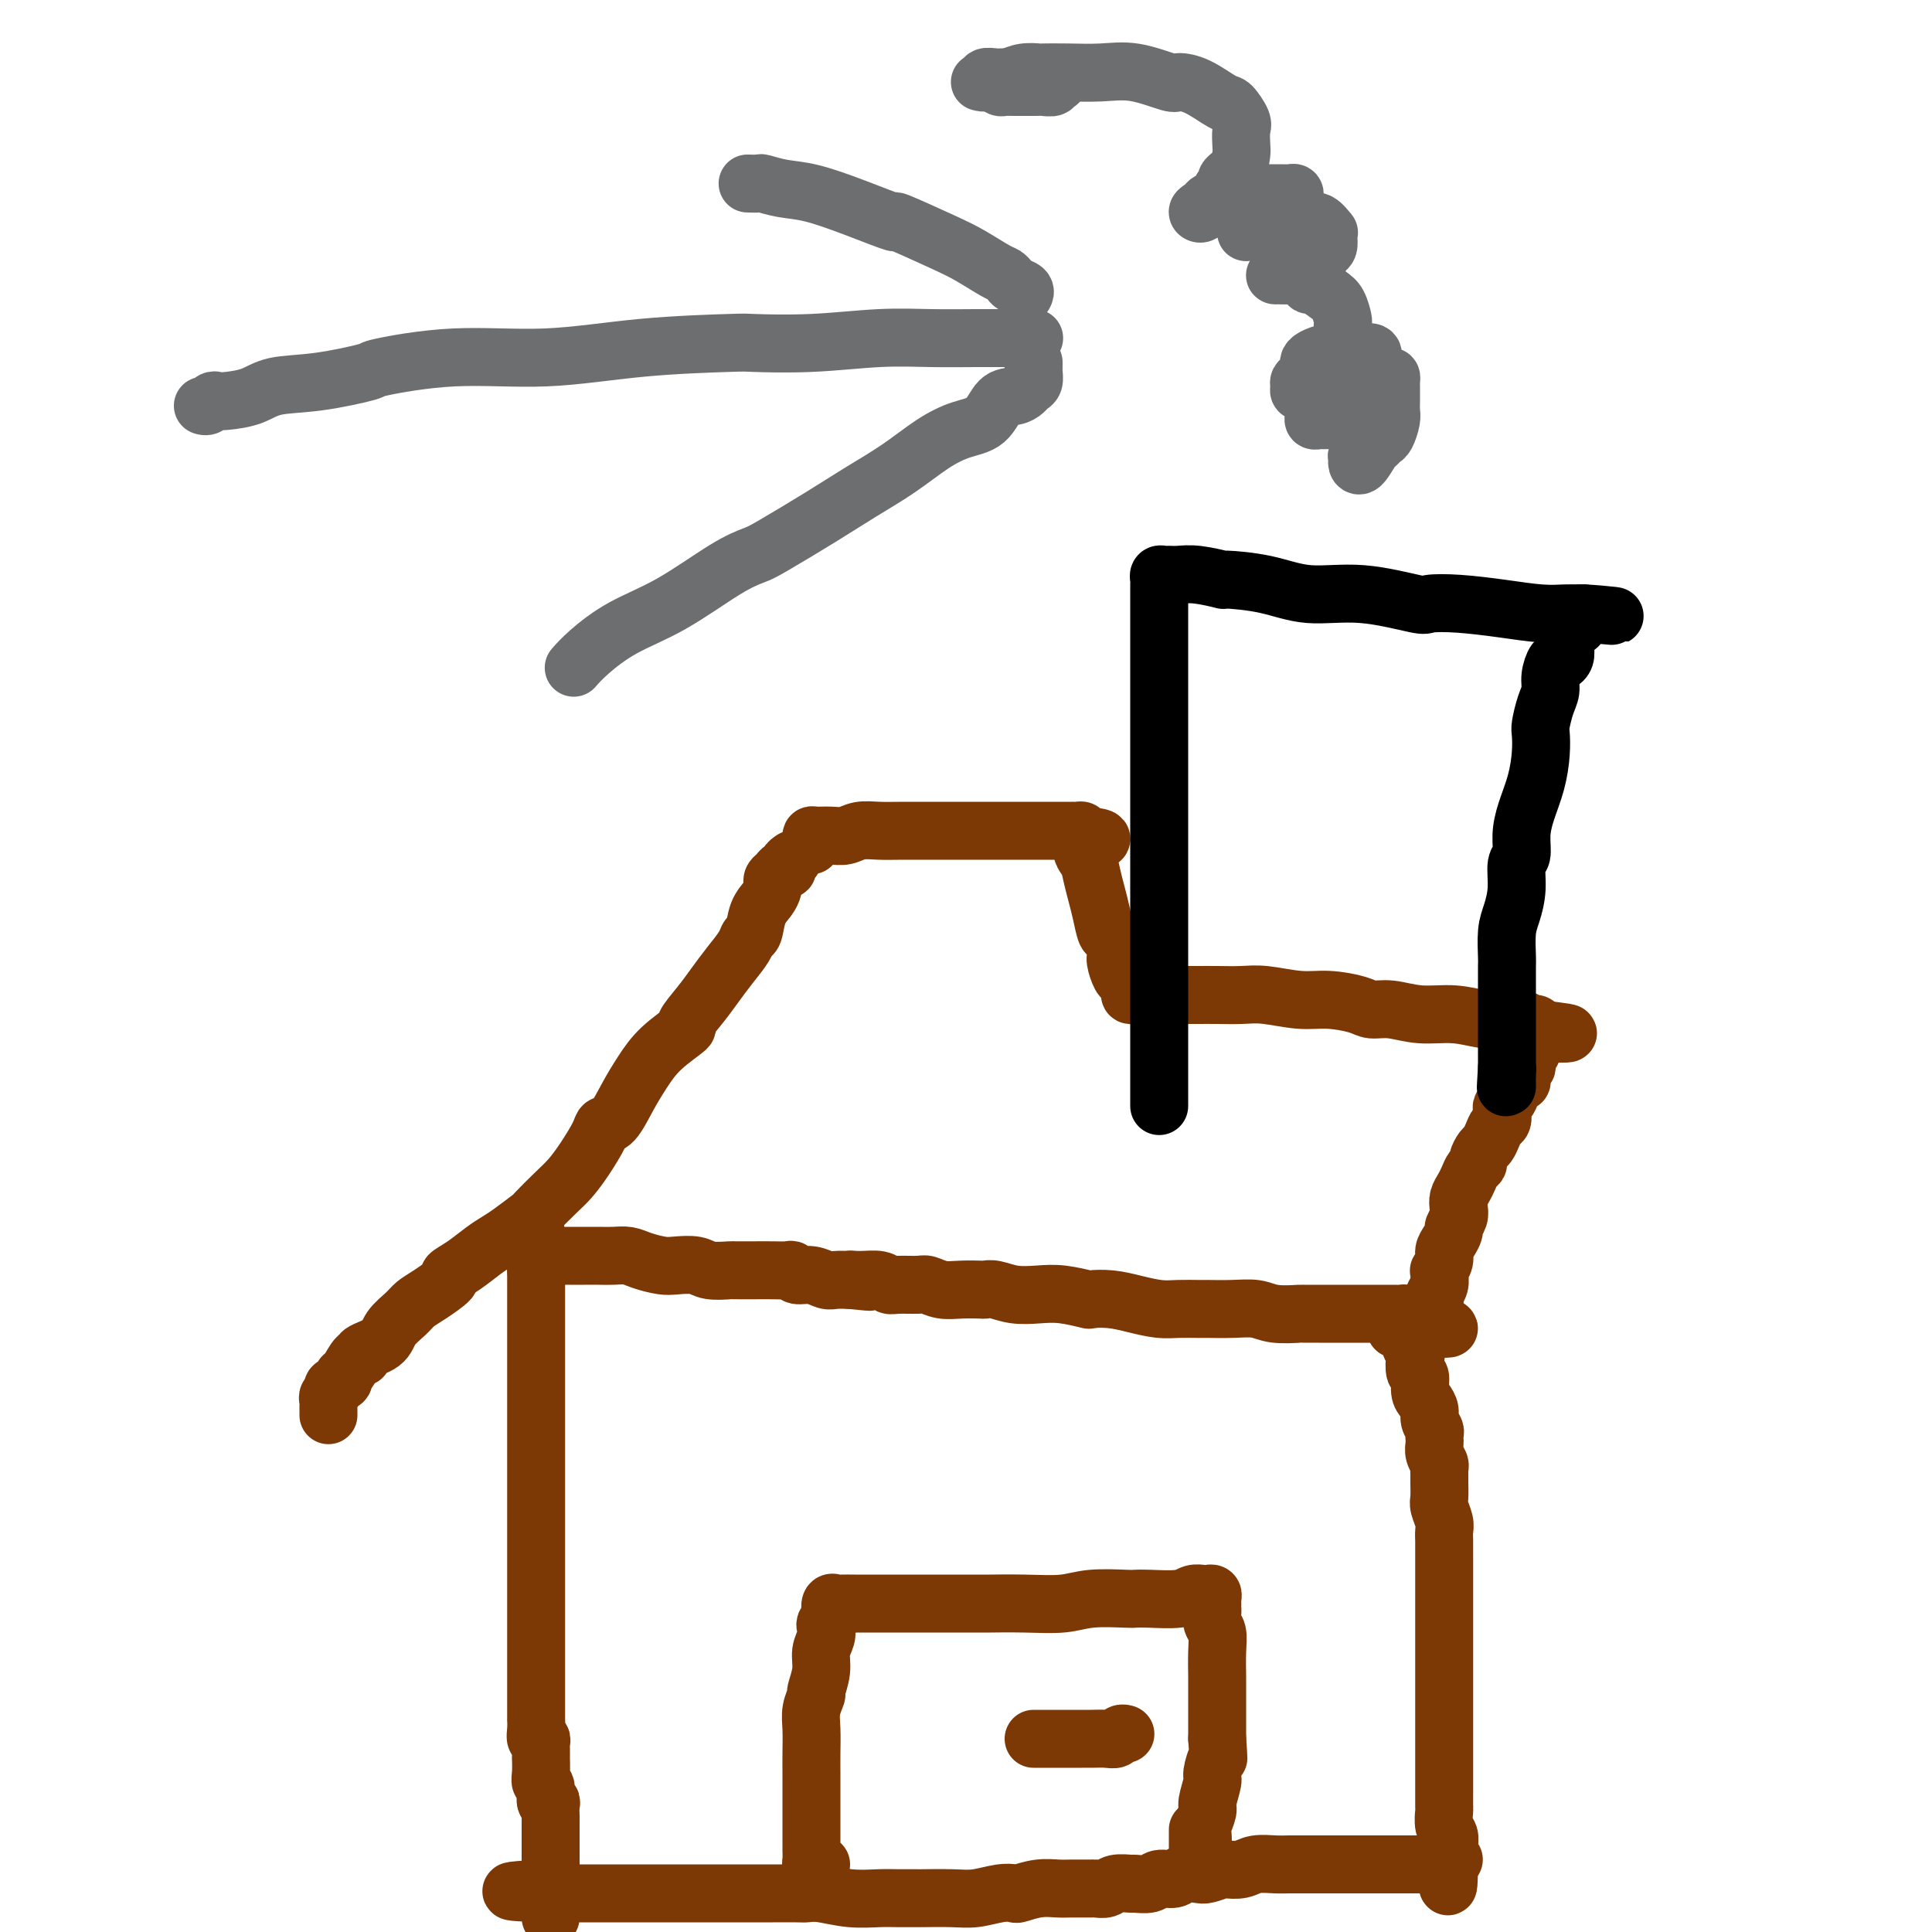 <svg viewBox='0 0 400 400' version='1.1' xmlns='http://www.w3.org/2000/svg' xmlns:xlink='http://www.w3.org/1999/xlink'><g fill='none' stroke='#7C3805' stroke-width='12' stroke-linecap='round' stroke-linejoin='round'><path d='M114,397c-0.000,-0.298 -0.000,-0.596 0,-1c0.000,-0.404 0.000,-0.915 0,-1c-0.000,-0.085 -0.000,0.255 0,0c0.000,-0.255 0.000,-1.104 0,-2c-0.000,-0.896 -0.000,-1.841 0,-2c0.000,-0.159 0.000,0.466 0,0c-0.000,-0.466 -0.000,-2.022 0,-3c0.000,-0.978 0.000,-1.378 0,-2c-0.000,-0.622 -0.000,-1.465 0,-2c0.000,-0.535 0.000,-0.762 0,-1c-0.000,-0.238 -0.000,-0.487 0,-1c0.000,-0.513 0.001,-1.291 0,-2c-0.001,-0.709 -0.004,-1.350 0,-2c0.004,-0.650 0.016,-1.309 0,-2c-0.016,-0.691 -0.061,-1.413 0,-2c0.061,-0.587 0.226,-1.037 0,-1c-0.226,0.037 -0.845,0.562 -1,0c-0.155,-0.562 0.155,-2.212 0,-3c-0.155,-0.788 -0.773,-0.715 -1,-1c-0.227,-0.285 -0.061,-0.926 0,-2c0.061,-1.074 0.017,-2.579 0,-3c-0.017,-0.421 -0.008,0.242 0,0c0.008,-0.242 0.016,-1.391 0,-2c-0.016,-0.609 -0.057,-0.679 0,-1c0.057,-0.321 0.211,-0.893 0,-1c-0.211,-0.107 -0.789,0.252 -1,0c-0.211,-0.252 -0.057,-1.114 0,-2c0.057,-0.886 0.015,-1.795 0,-2c-0.015,-0.205 -0.004,0.295 0,0c0.004,-0.295 0.001,-1.384 0,-2c-0.001,-0.616 -0.000,-0.759 0,-1c0.000,-0.241 0.000,-0.580 0,-1c-0.000,-0.420 -0.000,-0.921 0,-1c0.000,-0.079 0.000,0.265 0,0c-0.000,-0.265 -0.000,-1.139 0,-2c0.000,-0.861 0.000,-1.708 0,-2c-0.000,-0.292 -0.000,-0.029 0,0c0.000,0.029 0.000,-0.177 0,-1c-0.000,-0.823 -0.000,-2.262 0,-3c0.000,-0.738 0.000,-0.775 0,-1c-0.000,-0.225 -0.000,-0.637 0,-1c0.000,-0.363 0.000,-0.678 0,-1c-0.000,-0.322 -0.000,-0.650 0,-1c0.000,-0.350 0.000,-0.722 0,-1c-0.000,-0.278 -0.000,-0.464 0,-1c0.000,-0.536 0.000,-1.424 0,-2c-0.000,-0.576 -0.000,-0.840 0,-1c0.000,-0.160 0.000,-0.214 0,-1c-0.000,-0.786 0.000,-2.303 0,-3c0.000,-0.697 0.000,-0.575 0,-1c0.000,-0.425 0.000,-1.397 0,-2c0.000,-0.603 0.000,-0.837 0,-1c0.000,-0.163 0.000,-0.255 0,-1c0.000,-0.745 0.000,-2.141 0,-3c0.000,-0.859 0.000,-1.179 0,-2c0.000,-0.821 0.000,-2.144 0,-3c0.000,-0.856 0.000,-1.247 0,-2c0.000,-0.753 0.000,-1.868 0,-3c0.000,-1.132 0.000,-2.281 0,-3c0.000,-0.719 0.000,-1.008 0,-2c0.000,-0.992 0.000,-2.688 0,-4c0.000,-1.312 0.000,-2.240 0,-3c0.000,-0.760 0.000,-1.353 0,-2c0.000,-0.647 0.000,-1.350 0,-2c0.000,-0.650 0.000,-1.248 0,-2c0.000,-0.752 0.000,-1.659 0,-3c0.000,-1.341 0.000,-3.116 0,-4c0.000,-0.884 0.000,-0.878 0,-2c0.000,-1.122 0.000,-3.371 0,-4c0.000,-0.629 0.000,0.361 0,0c0.000,-0.361 0.000,-2.072 0,-3c0.000,-0.928 0.000,-1.073 0,-2c0.000,-0.927 0.000,-2.637 0,-4c0.000,-1.363 0.000,-2.379 0,-3c0.000,-0.621 0.000,-0.847 0,-1c0.000,-0.153 0.000,-0.234 0,-1c0.000,-0.766 0.000,-2.219 0,-3c0.000,-0.781 0.000,-0.891 0,-1'/><path d='M111,263c-0.471,-21.122 -0.149,-6.928 0,-2c0.149,4.928 0.123,0.588 0,-1c-0.123,-1.588 -0.345,-0.426 0,0c0.345,0.426 1.258,0.114 2,0c0.742,-0.114 1.314,-0.031 2,0c0.686,0.031 1.485,0.008 2,0c0.515,-0.008 0.746,-0.002 1,0c0.254,0.002 0.533,-0.000 1,0c0.467,0.000 1.124,0.003 2,0c0.876,-0.003 1.971,-0.011 3,0c1.029,0.011 1.993,0.042 3,0c1.007,-0.042 2.059,-0.156 3,0c0.941,0.156 1.773,0.581 3,1c1.227,0.419 2.851,0.830 4,1c1.149,0.170 1.823,0.098 3,0c1.177,-0.098 2.858,-0.222 4,0c1.142,0.222 1.746,0.792 3,1c1.254,0.208 3.157,0.056 4,0c0.843,-0.056 0.625,-0.015 1,0c0.375,0.015 1.344,0.003 2,0c0.656,-0.003 1.000,0.003 2,0c1.000,-0.003 2.655,-0.016 4,0c1.345,0.016 2.381,0.061 3,0c0.619,-0.061 0.822,-0.226 1,0c0.178,0.226 0.329,0.845 1,1c0.671,0.155 1.860,-0.154 3,0c1.140,0.154 2.230,0.772 3,1c0.770,0.228 1.220,0.065 2,0c0.780,-0.065 1.890,-0.033 3,0'/><path d='M176,265c7.340,0.769 2.688,0.192 1,0c-1.688,-0.192 -0.414,0.001 1,0c1.414,-0.001 2.969,-0.198 4,0c1.031,0.198 1.538,0.789 2,1c0.462,0.211 0.877,0.043 2,0c1.123,-0.043 2.952,0.041 4,0c1.048,-0.041 1.313,-0.207 2,0c0.687,0.207 1.796,0.786 3,1c1.204,0.214 2.502,0.061 4,0c1.498,-0.061 3.198,-0.030 4,0c0.802,0.030 0.708,0.060 1,0c0.292,-0.060 0.969,-0.208 2,0c1.031,0.208 2.417,0.774 4,1c1.583,0.226 3.364,0.112 5,0c1.636,-0.112 3.129,-0.224 5,0c1.871,0.224 4.121,0.782 5,1c0.879,0.218 0.387,0.097 1,0c0.613,-0.097 2.332,-0.170 4,0c1.668,0.170 3.284,0.581 5,1c1.716,0.419 3.532,0.845 5,1c1.468,0.155 2.588,0.041 4,0c1.412,-0.041 3.117,-0.007 4,0c0.883,0.007 0.945,-0.012 2,0c1.055,0.012 3.103,0.056 5,0c1.897,-0.056 3.642,-0.211 5,0c1.358,0.211 2.329,0.789 4,1c1.671,0.211 4.041,0.057 5,0c0.959,-0.057 0.508,-0.015 1,0c0.492,0.015 1.927,0.004 3,0c1.073,-0.004 1.783,-0.001 3,0c1.217,0.001 2.942,0.000 4,0c1.058,-0.000 1.450,-0.000 2,0c0.550,0.000 1.257,0.000 2,0c0.743,-0.000 1.523,-0.000 2,0c0.477,0.000 0.652,0.000 1,0c0.348,-0.000 0.867,-0.001 1,0c0.133,0.001 -0.122,0.003 0,0c0.122,-0.003 0.621,-0.012 1,0c0.379,0.012 0.638,0.044 1,0c0.362,-0.044 0.828,-0.166 1,0c0.172,0.166 0.049,0.619 0,1c-0.049,0.381 -0.025,0.691 0,1'/><path d='M291,274c17.726,1.582 4.540,1.038 0,1c-4.540,-0.038 -0.433,0.432 1,1c1.433,0.568 0.192,1.236 0,2c-0.192,0.764 0.666,1.626 1,2c0.334,0.374 0.145,0.260 0,1c-0.145,0.740 -0.245,2.334 0,3c0.245,0.666 0.835,0.405 1,1c0.165,0.595 -0.096,2.047 0,3c0.096,0.953 0.547,1.407 1,2c0.453,0.593 0.906,1.325 1,2c0.094,0.675 -0.171,1.293 0,2c0.171,0.707 0.777,1.502 1,2c0.223,0.498 0.064,0.701 0,1c-0.064,0.299 -0.031,0.696 0,1c0.031,0.304 0.061,0.515 0,1c-0.061,0.485 -0.213,1.245 0,2c0.213,0.755 0.789,1.505 1,2c0.211,0.495 0.055,0.736 0,1c-0.055,0.264 -0.011,0.550 0,1c0.011,0.450 -0.011,1.065 0,2c0.011,0.935 0.056,2.189 0,3c-0.056,0.811 -0.211,1.178 0,2c0.211,0.822 0.789,2.100 1,3c0.211,0.900 0.057,1.421 0,2c-0.057,0.579 -0.015,1.215 0,2c0.015,0.785 0.004,1.720 0,3c-0.004,1.280 -0.001,2.905 0,4c0.001,1.095 0.000,1.658 0,3c-0.000,1.342 -0.000,3.462 0,5c0.000,1.538 0.000,2.494 0,4c-0.000,1.506 -0.000,3.564 0,4c0.000,0.436 0.000,-0.748 0,0c-0.000,0.748 -0.000,3.430 0,5c0.000,1.570 -0.000,2.029 0,3c0.000,0.971 0.000,2.454 0,4c-0.000,1.546 -0.000,3.155 0,4c0.000,0.845 0.000,0.924 0,1c-0.000,0.076 -0.000,0.147 0,1c0.000,0.853 0.000,2.489 0,4c-0.000,1.511 -0.001,2.898 0,4c0.001,1.102 0.004,1.919 0,3c-0.004,1.081 -0.015,2.426 0,3c0.015,0.574 0.057,0.377 0,1c-0.057,0.623 -0.211,2.064 0,3c0.211,0.936 0.787,1.365 1,2c0.213,0.635 0.061,1.477 0,2c-0.061,0.523 -0.033,0.729 0,1c0.033,0.271 0.071,0.609 0,1c-0.071,0.391 -0.250,0.836 0,1c0.250,0.164 0.929,0.047 1,0c0.071,-0.047 -0.464,-0.023 -1,0'/><path d='M300,385c-0.020,10.845 -0.571,2.959 -1,0c-0.429,-2.959 -0.738,-0.989 -1,0c-0.262,0.989 -0.478,0.997 -1,1c-0.522,0.003 -1.352,0.001 -2,0c-0.648,-0.001 -1.116,-0.000 -2,0c-0.884,0.000 -2.186,0.000 -3,0c-0.814,-0.000 -1.142,-0.000 -2,0c-0.858,0.000 -2.245,0.000 -3,0c-0.755,-0.000 -0.876,-0.000 -1,0c-0.124,0.000 -0.251,0.000 -1,0c-0.749,-0.000 -2.119,-0.000 -3,0c-0.881,0.000 -1.274,0.000 -2,0c-0.726,-0.000 -1.787,-0.001 -3,0c-1.213,0.001 -2.578,0.004 -4,0c-1.422,-0.004 -2.900,-0.015 -4,0c-1.100,0.015 -1.823,0.056 -3,0c-1.177,-0.056 -2.809,-0.207 -4,0c-1.191,0.207 -1.942,0.774 -3,1c-1.058,0.226 -2.423,0.112 -3,0c-0.577,-0.112 -0.366,-0.222 -1,0c-0.634,0.222 -2.113,0.776 -3,1c-0.887,0.224 -1.181,0.116 -2,0c-0.819,-0.116 -2.164,-0.241 -3,0c-0.836,0.241 -1.164,0.850 -2,1c-0.836,0.150 -2.181,-0.157 -3,0c-0.819,0.157 -1.111,0.778 -2,1c-0.889,0.222 -2.375,0.045 -3,0c-0.625,-0.045 -0.388,0.040 -1,0c-0.612,-0.040 -2.072,-0.207 -3,0c-0.928,0.207 -1.325,0.788 -2,1c-0.675,0.212 -1.628,0.056 -2,0c-0.372,-0.056 -0.163,-0.011 -1,0c-0.837,0.011 -2.720,-0.011 -4,0c-1.280,0.011 -1.958,0.054 -3,0c-1.042,-0.054 -2.449,-0.207 -4,0c-1.551,0.207 -3.248,0.773 -4,1c-0.752,0.227 -0.560,0.113 -1,0c-0.440,-0.113 -1.512,-0.227 -3,0c-1.488,0.227 -3.392,0.793 -5,1c-1.608,0.207 -2.921,0.055 -5,0c-2.079,-0.055 -4.924,-0.014 -6,0c-1.076,0.014 -0.381,-0.000 -1,0c-0.619,0.000 -2.551,0.014 -4,0c-1.449,-0.014 -2.416,-0.056 -4,0c-1.584,0.056 -3.784,0.211 -6,0c-2.216,-0.211 -4.448,-0.789 -6,-1c-1.552,-0.211 -2.422,-0.057 -3,0c-0.578,0.057 -0.862,0.015 -2,0c-1.138,-0.015 -3.131,-0.004 -5,0c-1.869,0.004 -3.616,0.001 -5,0c-1.384,-0.001 -2.406,-0.000 -4,0c-1.594,0.000 -3.760,0.000 -5,0c-1.240,-0.000 -1.553,-0.000 -2,0c-0.447,0.000 -1.029,0.000 -2,0c-0.971,-0.000 -2.331,-0.000 -4,0c-1.669,0.000 -3.648,0.000 -5,0c-1.352,-0.000 -2.076,-0.000 -3,0c-0.924,0.000 -2.049,0.000 -3,0c-0.951,-0.000 -1.728,-0.001 -3,0c-1.272,0.001 -3.037,0.004 -4,0c-0.963,-0.004 -1.123,-0.014 -2,0c-0.877,0.014 -2.470,0.054 -3,0c-0.530,-0.054 0.002,-0.200 0,0c-0.002,0.200 -0.539,0.746 -1,1c-0.461,0.254 -0.846,0.215 -1,0c-0.154,-0.215 -0.077,-0.608 0,-1'/><path d='M113,392c-13.844,-0.378 -3.956,-0.822 0,-1c3.956,-0.178 1.978,-0.089 0,0'/><path d='M68,293c0.002,-0.333 0.005,-0.667 0,-1c-0.005,-0.333 -0.017,-0.667 0,-1c0.017,-0.333 0.065,-0.666 0,-1c-0.065,-0.334 -0.242,-0.667 0,-1c0.242,-0.333 0.904,-0.664 1,-1c0.096,-0.336 -0.374,-0.676 0,-1c0.374,-0.324 1.594,-0.632 2,-1c0.406,-0.368 0.000,-0.794 0,-1c-0.000,-0.206 0.406,-0.190 1,-1c0.594,-0.810 1.376,-2.446 2,-3c0.624,-0.554 1.091,-0.025 1,0c-0.091,0.025 -0.741,-0.455 0,-1c0.741,-0.545 2.871,-1.156 4,-2c1.129,-0.844 1.257,-1.921 2,-3c0.743,-1.079 2.102,-2.158 3,-3c0.898,-0.842 1.334,-1.446 2,-2c0.666,-0.554 1.560,-1.058 3,-2c1.440,-0.942 3.425,-2.322 4,-3c0.575,-0.678 -0.259,-0.656 0,-1c0.259,-0.344 1.611,-1.056 3,-2c1.389,-0.944 2.814,-2.120 4,-3c1.186,-0.880 2.134,-1.464 3,-2c0.866,-0.536 1.649,-1.024 3,-2c1.351,-0.976 3.271,-2.440 4,-3c0.729,-0.560 0.269,-0.216 1,-1c0.731,-0.784 2.653,-2.697 4,-4c1.347,-1.303 2.117,-1.995 3,-3c0.883,-1.005 1.878,-2.323 3,-4c1.122,-1.677 2.372,-3.714 3,-5c0.628,-1.286 0.633,-1.820 1,-2c0.367,-0.180 1.095,-0.007 2,-1c0.905,-0.993 1.988,-3.153 3,-5c1.012,-1.847 1.954,-3.383 3,-5c1.046,-1.617 2.194,-3.317 4,-5c1.806,-1.683 4.268,-3.348 5,-4c0.732,-0.652 -0.266,-0.289 0,-1c0.266,-0.711 1.797,-2.495 3,-4c1.203,-1.505 2.077,-2.729 3,-4c0.923,-1.271 1.896,-2.588 3,-4c1.104,-1.412 2.341,-2.920 3,-4c0.659,-1.080 0.741,-1.732 1,-2c0.259,-0.268 0.697,-0.152 1,-1c0.303,-0.848 0.473,-2.661 1,-4c0.527,-1.339 1.412,-2.204 2,-3c0.588,-0.796 0.878,-1.524 1,-2c0.122,-0.476 0.075,-0.701 0,-1c-0.075,-0.299 -0.179,-0.671 0,-1c0.179,-0.329 0.640,-0.614 1,-1c0.360,-0.386 0.619,-0.874 1,-1c0.381,-0.126 0.886,0.111 1,0c0.114,-0.111 -0.162,-0.568 0,-1c0.162,-0.432 0.760,-0.838 1,-1c0.240,-0.162 0.120,-0.081 0,0'/><path d='M168,175c0.011,-0.309 0.022,-0.618 0,-1c-0.022,-0.382 -0.079,-0.838 0,-1c0.079,-0.162 0.292,-0.029 1,0c0.708,0.029 1.912,-0.045 3,0c1.088,0.045 2.060,0.208 3,0c0.940,-0.208 1.847,-0.788 3,-1c1.153,-0.212 2.551,-0.057 4,0c1.449,0.057 2.949,0.015 5,0c2.051,-0.015 4.652,-0.004 6,0c1.348,0.004 1.441,0.001 2,0c0.559,-0.001 1.582,-0.000 3,0c1.418,0.000 3.231,0.000 5,0c1.769,-0.000 3.494,-0.000 5,0c1.506,0.000 2.792,0.000 4,0c1.208,-0.000 2.337,-0.000 3,0c0.663,0.000 0.861,0.000 1,0c0.139,-0.000 0.219,-0.000 1,0c0.781,0.000 2.265,0.000 3,0c0.735,-0.000 0.723,-0.001 1,0c0.277,0.001 0.845,0.003 1,0c0.155,-0.003 -0.103,-0.011 0,0c0.103,0.011 0.566,0.041 1,0c0.434,-0.041 0.838,-0.155 1,0c0.162,0.155 0.081,0.577 0,1'/><path d='M224,173c7.356,0.460 2.744,1.111 1,2c-1.744,0.889 -0.622,2.014 0,3c0.622,0.986 0.744,1.831 1,3c0.256,1.169 0.647,2.663 1,4c0.353,1.337 0.668,2.517 1,4c0.332,1.483 0.680,3.270 1,4c0.320,0.730 0.610,0.404 1,1c0.390,0.596 0.879,2.114 1,3c0.121,0.886 -0.126,1.141 0,2c0.126,0.859 0.627,2.321 1,3c0.373,0.679 0.620,0.574 1,1c0.380,0.426 0.892,1.382 1,2c0.108,0.618 -0.189,0.898 0,1c0.189,0.102 0.863,0.027 1,0c0.137,-0.027 -0.263,-0.007 0,0c0.263,0.007 1.189,0.002 2,0c0.811,-0.002 1.508,-0.001 2,0c0.492,0.001 0.780,0.000 1,0c0.220,-0.000 0.372,0.000 1,0c0.628,-0.000 1.733,-0.001 3,0c1.267,0.001 2.697,0.004 4,0c1.303,-0.004 2.478,-0.016 4,0c1.522,0.016 3.391,0.060 5,0c1.609,-0.060 2.958,-0.222 5,0c2.042,0.222 4.778,0.829 7,1c2.222,0.171 3.929,-0.094 6,0c2.071,0.094 4.506,0.546 6,1c1.494,0.454 2.048,0.910 3,1c0.952,0.090 2.301,-0.186 4,0c1.699,0.186 3.747,0.833 6,1c2.253,0.167 4.712,-0.148 7,0c2.288,0.148 4.407,0.757 6,1c1.593,0.243 2.662,0.120 4,0c1.338,-0.120 2.946,-0.238 4,0c1.054,0.238 1.553,0.833 2,1c0.447,0.167 0.842,-0.095 1,0c0.158,0.095 0.079,0.548 0,1'/><path d='M318,213c12.999,1.406 3.497,0.919 0,1c-3.497,0.081 -0.989,0.728 0,1c0.989,0.272 0.457,0.167 0,0c-0.457,-0.167 -0.841,-0.396 -1,0c-0.159,0.396 -0.094,1.416 0,2c0.094,0.584 0.218,0.730 0,1c-0.218,0.270 -0.776,0.664 -1,1c-0.224,0.336 -0.113,0.615 0,1c0.113,0.385 0.227,0.878 0,1c-0.227,0.122 -0.796,-0.127 -1,0c-0.204,0.127 -0.044,0.628 0,1c0.044,0.372 -0.030,0.614 0,1c0.030,0.386 0.162,0.916 0,1c-0.162,0.084 -0.618,-0.277 -1,0c-0.382,0.277 -0.690,1.191 -1,2c-0.310,0.809 -0.622,1.511 -1,2c-0.378,0.489 -0.822,0.764 -1,1c-0.178,0.236 -0.089,0.435 0,1c0.089,0.565 0.179,1.498 0,2c-0.179,0.502 -0.626,0.572 -1,1c-0.374,0.428 -0.674,1.214 -1,2c-0.326,0.786 -0.679,1.572 -1,2c-0.321,0.428 -0.611,0.499 -1,1c-0.389,0.501 -0.878,1.433 -1,2c-0.122,0.567 0.121,0.771 0,1c-0.121,0.229 -0.607,0.484 -1,1c-0.393,0.516 -0.693,1.293 -1,2c-0.307,0.707 -0.622,1.345 -1,2c-0.378,0.655 -0.818,1.326 -1,2c-0.182,0.674 -0.104,1.349 0,2c0.104,0.651 0.234,1.277 0,2c-0.234,0.723 -0.832,1.544 -1,2c-0.168,0.456 0.095,0.547 0,1c-0.095,0.453 -0.547,1.270 -1,2c-0.453,0.730 -0.906,1.375 -1,2c-0.094,0.625 0.172,1.231 0,2c-0.172,0.769 -0.782,1.702 -1,2c-0.218,0.298 -0.044,-0.037 0,0c0.044,0.037 -0.041,0.447 0,1c0.041,0.553 0.207,1.248 0,2c-0.207,0.752 -0.788,1.560 -1,2c-0.212,0.440 -0.057,0.510 0,1c0.057,0.490 0.015,1.399 0,2c-0.015,0.601 -0.004,0.892 0,1c0.004,0.108 0.001,0.031 0,0c-0.001,-0.031 -0.001,-0.015 0,0'/><path d='M170,386c-0.309,-0.014 -0.619,-0.028 -1,0c-0.381,0.028 -0.834,0.100 -1,0c-0.166,-0.100 -0.044,-0.370 0,-1c0.044,-0.630 0.012,-1.618 0,-2c-0.012,-0.382 -0.003,-0.157 0,-1c0.003,-0.843 0.001,-2.752 0,-4c-0.001,-1.248 -0.000,-1.834 0,-3c0.000,-1.166 0.000,-2.913 0,-4c-0.000,-1.087 -0.001,-1.515 0,-2c0.001,-0.485 0.004,-1.027 0,-2c-0.004,-0.973 -0.016,-2.377 0,-4c0.016,-1.623 0.061,-3.466 0,-5c-0.061,-1.534 -0.228,-2.760 0,-4c0.228,-1.240 0.849,-2.496 1,-3c0.151,-0.504 -0.170,-0.257 0,-1c0.170,-0.743 0.829,-2.475 1,-4c0.171,-1.525 -0.147,-2.843 0,-4c0.147,-1.157 0.758,-2.154 1,-3c0.242,-0.846 0.117,-1.541 0,-2c-0.117,-0.459 -0.224,-0.683 0,-1c0.224,-0.317 0.779,-0.726 1,-1c0.221,-0.274 0.108,-0.413 0,-1c-0.108,-0.587 -0.209,-1.621 0,-2c0.209,-0.379 0.730,-0.101 1,0c0.270,0.101 0.290,0.027 1,0c0.710,-0.027 2.110,-0.007 3,0c0.890,0.007 1.269,0.002 2,0c0.731,-0.002 1.812,-0.001 3,0c1.188,0.001 2.481,0.000 4,0c1.519,-0.000 3.264,-0.000 5,0c1.736,0.000 3.464,0.001 6,0c2.536,-0.001 5.879,-0.004 7,0c1.121,0.004 0.020,0.015 1,0c0.980,-0.015 4.040,-0.057 7,0c2.960,0.057 5.818,0.211 8,0c2.182,-0.211 3.687,-0.788 6,-1c2.313,-0.212 5.435,-0.061 7,0c1.565,0.061 1.575,0.030 2,0c0.425,-0.030 1.265,-0.060 3,0c1.735,0.060 4.363,0.212 6,0c1.637,-0.212 2.281,-0.786 3,-1c0.719,-0.214 1.513,-0.069 2,0c0.487,0.069 0.666,0.060 1,0c0.334,-0.060 0.822,-0.172 1,0c0.178,0.172 0.047,0.627 0,1c-0.047,0.373 -0.009,0.665 0,1c0.009,0.335 -0.012,0.713 0,1c0.012,0.287 0.056,0.484 0,1c-0.056,0.516 -0.211,1.352 0,2c0.211,0.648 0.789,1.109 1,2c0.211,0.891 0.057,2.212 0,4c-0.057,1.788 -0.015,4.043 0,5c0.015,0.957 0.004,0.617 0,1c-0.004,0.383 -0.001,1.488 0,3c0.001,1.512 0.000,3.432 0,5c-0.000,1.568 -0.000,2.784 0,4'/><path d='M252,360c0.375,5.382 0.312,3.835 0,4c-0.312,0.165 -0.872,2.040 -1,3c-0.128,0.960 0.176,1.005 0,2c-0.176,0.995 -0.832,2.940 -1,4c-0.168,1.060 0.151,1.236 0,2c-0.151,0.764 -0.772,2.116 -1,3c-0.228,0.884 -0.061,1.301 0,2c0.061,0.699 0.017,1.679 0,2c-0.017,0.321 -0.008,-0.019 0,0c0.008,0.019 0.016,0.395 0,1c-0.016,0.605 -0.057,1.437 0,2c0.057,0.563 0.211,0.855 0,1c-0.211,0.145 -0.789,0.142 -1,0c-0.211,-0.142 -0.057,-0.424 0,-1c0.057,-0.576 0.015,-1.447 0,-2c-0.015,-0.553 -0.004,-0.787 0,-1c0.004,-0.213 0.001,-0.403 0,-1c-0.001,-0.597 -0.000,-1.599 0,-2c0.000,-0.401 0.000,-0.200 0,0'/><path d='M214,360c0.329,0.000 0.658,0.000 1,0c0.342,-0.000 0.697,-0.000 1,0c0.303,0.000 0.556,0.000 1,0c0.444,-0.000 1.081,-0.000 2,0c0.919,0.000 2.120,0.001 3,0c0.880,-0.001 1.440,-0.004 2,0c0.560,0.004 1.120,0.015 2,0c0.880,-0.015 2.078,-0.057 3,0c0.922,0.057 1.567,0.211 2,0c0.433,-0.211 0.655,-0.788 1,-1c0.345,-0.212 0.813,-0.061 1,0c0.187,0.061 0.094,0.030 0,0'/></g>
<g fill='none' stroke='#000000' stroke-width='12' stroke-linecap='round' stroke-linejoin='round'><path d='M240,229c0.000,-0.360 0.000,-0.720 0,-1c0.000,-0.280 -0.000,-0.481 0,-1c0.000,-0.519 0.000,-1.355 0,-2c-0.000,-0.645 -0.000,-1.098 0,-1c0.000,0.098 0.000,0.746 0,0c0.000,-0.746 -0.000,-2.888 0,-4c0.000,-1.112 0.000,-1.195 0,-2c0.000,-0.805 -0.000,-2.332 0,-3c0.000,-0.668 0.000,-0.478 0,-1c-0.000,-0.522 0.000,-1.756 0,-3c0.000,-1.244 0.000,-2.498 0,-4c-0.000,-1.502 -0.000,-3.252 0,-5c0.000,-1.748 0.000,-3.495 0,-5c0.000,-1.505 -0.000,-2.770 0,-4c0.000,-1.230 0.000,-2.425 0,-4c0.000,-1.575 0.000,-3.529 0,-5c0.000,-1.471 0.000,-2.457 0,-4c0.000,-1.543 -0.000,-3.641 0,-5c0.000,-1.359 0.000,-1.979 0,-3c-0.000,-1.021 -0.000,-2.443 0,-4c0.000,-1.557 0.000,-3.248 0,-4c-0.000,-0.752 -0.000,-0.565 0,-1c0.000,-0.435 0.000,-1.492 0,-3c-0.000,-1.508 -0.000,-3.467 0,-5c0.000,-1.533 0.000,-2.639 0,-4c-0.000,-1.361 -0.000,-2.977 0,-4c0.000,-1.023 0.000,-1.451 0,-2c-0.000,-0.549 -0.000,-1.217 0,-2c0.000,-0.783 0.000,-1.682 0,-3c-0.000,-1.318 -0.000,-3.057 0,-4c0.000,-0.943 0.000,-1.092 0,-2c-0.000,-0.908 -0.000,-2.576 0,-3c0.000,-0.424 0.000,0.396 0,0c-0.000,-0.396 -0.000,-2.008 0,-3c0.000,-0.992 0.000,-1.365 0,-2c-0.000,-0.635 -0.001,-1.533 0,-2c0.001,-0.467 0.003,-0.503 0,-1c-0.003,-0.497 -0.013,-1.454 0,-2c0.013,-0.546 0.047,-0.682 0,-1c-0.047,-0.318 -0.174,-0.818 0,-1c0.174,-0.182 0.651,-0.045 1,0c0.349,0.045 0.571,-0.003 1,0c0.429,0.003 1.067,0.055 2,0c0.933,-0.055 2.163,-0.217 4,0c1.837,0.217 4.281,0.813 5,1c0.719,0.187 -0.287,-0.033 1,0c1.287,0.033 4.866,0.321 8,1c3.134,0.679 5.822,1.750 9,2c3.178,0.250 6.847,-0.323 11,0c4.153,0.323 8.791,1.540 11,2c2.209,0.460 1.988,0.162 3,0c1.012,-0.162 3.255,-0.187 6,0c2.745,0.187 5.992,0.586 9,1c3.008,0.414 5.776,0.843 8,1c2.224,0.157 3.902,0.042 5,0c1.098,-0.042 1.614,-0.011 2,0c0.386,0.011 0.642,0.003 1,0c0.358,-0.003 0.816,-0.001 1,0c0.184,0.001 0.092,0.000 0,0'/><path d='M328,127c12.359,1.174 3.256,0.108 0,0c-3.256,-0.108 -0.666,0.741 0,1c0.666,0.259 -0.591,-0.071 -1,0c-0.409,0.071 0.030,0.543 0,1c-0.030,0.457 -0.530,0.899 -1,1c-0.470,0.101 -0.910,-0.138 -1,0c-0.090,0.138 0.169,0.654 0,1c-0.169,0.346 -0.766,0.521 -1,1c-0.234,0.479 -0.105,1.262 0,2c0.105,0.738 0.187,1.433 0,2c-0.187,0.567 -0.641,1.007 -1,1c-0.359,-0.007 -0.622,-0.461 -1,0c-0.378,0.461 -0.872,1.837 -1,3c-0.128,1.163 0.110,2.112 0,3c-0.110,0.888 -0.567,1.716 -1,3c-0.433,1.284 -0.840,3.024 -1,4c-0.160,0.976 -0.071,1.187 0,2c0.071,0.813 0.125,2.228 0,4c-0.125,1.772 -0.430,3.900 -1,6c-0.570,2.100 -1.406,4.171 -2,6c-0.594,1.829 -0.947,3.417 -1,5c-0.053,1.583 0.192,3.163 0,4c-0.192,0.837 -0.822,0.932 -1,2c-0.178,1.068 0.096,3.111 0,5c-0.096,1.889 -0.562,3.625 -1,5c-0.438,1.375 -0.850,2.391 -1,4c-0.150,1.609 -0.040,3.813 0,5c0.040,1.187 0.011,1.358 0,2c-0.011,0.642 -0.003,1.755 0,3c0.003,1.245 0.001,2.621 0,4c-0.001,1.379 -0.000,2.759 0,4c0.000,1.241 0.000,2.342 0,3c-0.000,0.658 -0.000,0.873 0,1c0.000,0.127 0.000,0.167 0,1c-0.000,0.833 -0.000,2.460 0,3c0.000,0.540 0.000,-0.009 0,0c-0.000,0.009 -0.000,0.574 0,1c0.000,0.426 0.000,0.713 0,1'/><path d='M312,221c-0.464,7.609 -0.124,2.631 0,1c0.124,-1.631 0.033,0.085 0,1c-0.033,0.915 -0.009,1.029 0,1c0.009,-0.029 0.002,-0.200 0,0c-0.002,0.200 -0.001,0.771 0,1c0.001,0.229 0.000,0.114 0,0'/></g>
<g fill='none' stroke='#6D6E70' stroke-width='12' stroke-linecap='round' stroke-linejoin='round'><path d='M287,87c-0.795,0.404 -1.590,0.809 -2,1c-0.410,0.191 -0.435,0.170 -1,1c-0.565,0.830 -1.668,2.513 -2,3c-0.332,0.487 0.109,-0.220 0,0c-0.109,0.220 -0.769,1.369 -1,2c-0.231,0.631 -0.035,0.744 0,1c0.035,0.256 -0.093,0.653 0,1c0.093,0.347 0.406,0.642 1,0c0.594,-0.642 1.469,-2.220 2,-3c0.531,-0.780 0.717,-0.761 1,-1c0.283,-0.239 0.664,-0.735 1,-1c0.336,-0.265 0.626,-0.298 1,-1c0.374,-0.702 0.832,-2.072 1,-3c0.168,-0.928 0.045,-1.414 0,-2c-0.045,-0.586 -0.011,-1.271 0,-2c0.011,-0.729 0.001,-1.501 0,-2c-0.001,-0.499 0.007,-0.726 0,-1c-0.007,-0.274 -0.030,-0.595 0,-1c0.030,-0.405 0.112,-0.893 0,-1c-0.112,-0.107 -0.418,0.165 -1,0c-0.582,-0.165 -1.439,-0.769 -2,-1c-0.561,-0.231 -0.825,-0.088 -1,0c-0.175,0.088 -0.261,0.122 -1,0c-0.739,-0.122 -2.130,-0.399 -3,0c-0.870,0.399 -1.218,1.473 -2,2c-0.782,0.527 -1.999,0.508 -3,1c-1.001,0.492 -1.786,1.495 -2,2c-0.214,0.505 0.142,0.514 0,1c-0.142,0.486 -0.782,1.451 -1,2c-0.218,0.549 -0.014,0.683 0,1c0.014,0.317 -0.162,0.818 0,1c0.162,0.182 0.663,0.046 1,0c0.337,-0.046 0.510,-0.000 1,0c0.490,0.000 1.296,-0.044 2,0c0.704,0.044 1.307,0.177 2,0c0.693,-0.177 1.478,-0.665 2,-1c0.522,-0.335 0.781,-0.516 1,-1c0.219,-0.484 0.399,-1.272 1,-2c0.601,-0.728 1.625,-1.395 2,-2c0.375,-0.605 0.103,-1.147 0,-2c-0.103,-0.853 -0.036,-2.019 0,-3c0.036,-0.981 0.043,-1.779 0,-2c-0.043,-0.221 -0.136,0.136 0,0c0.136,-0.136 0.499,-0.766 0,-1c-0.499,-0.234 -1.861,-0.074 -3,0c-1.139,0.074 -2.056,0.060 -3,0c-0.944,-0.060 -1.916,-0.167 -3,0c-1.084,0.167 -2.280,0.608 -3,1c-0.720,0.392 -0.963,0.735 -1,1c-0.037,0.265 0.133,0.453 0,1c-0.133,0.547 -0.569,1.453 -1,2c-0.431,0.547 -0.857,0.735 -1,1c-0.143,0.265 -0.002,0.607 0,1c0.002,0.393 -0.136,0.838 0,1c0.136,0.162 0.547,0.040 1,0c0.453,-0.040 0.947,0.002 1,0c0.053,-0.002 -0.337,-0.049 0,0c0.337,0.049 1.399,0.194 2,0c0.601,-0.194 0.739,-0.727 1,-1c0.261,-0.273 0.644,-0.285 1,-1c0.356,-0.715 0.684,-2.132 1,-3c0.316,-0.868 0.621,-1.186 1,-2c0.379,-0.814 0.831,-2.123 1,-3c0.169,-0.877 0.055,-1.323 0,-2c-0.055,-0.677 -0.049,-1.587 0,-2c0.049,-0.413 0.143,-0.331 0,-1c-0.143,-0.669 -0.523,-2.091 -1,-3c-0.477,-0.909 -1.052,-1.305 -2,-2c-0.948,-0.695 -2.271,-1.689 -3,-2c-0.729,-0.311 -0.866,0.060 -1,0c-0.134,-0.060 -0.265,-0.552 -1,-1c-0.735,-0.448 -2.073,-0.852 -3,-1c-0.927,-0.148 -1.442,-0.040 -2,0c-0.558,0.040 -1.159,0.011 -1,0c0.159,-0.011 1.080,-0.006 2,0'/><path d='M266,57c-1.468,-0.555 -0.638,0.059 0,0c0.638,-0.059 1.084,-0.789 2,-1c0.916,-0.211 2.301,0.098 3,0c0.699,-0.098 0.713,-0.603 1,-1c0.287,-0.397 0.848,-0.687 1,-1c0.152,-0.313 -0.103,-0.648 0,-1c0.103,-0.352 0.565,-0.719 1,-1c0.435,-0.281 0.843,-0.475 1,-1c0.157,-0.525 0.063,-1.380 0,-2c-0.063,-0.620 -0.095,-1.003 0,-1c0.095,0.003 0.318,0.393 0,0c-0.318,-0.393 -1.177,-1.570 -2,-2c-0.823,-0.430 -1.610,-0.115 -2,0c-0.390,0.115 -0.383,0.030 -1,0c-0.617,-0.030 -1.858,-0.005 -3,0c-1.142,0.005 -2.187,-0.009 -3,0c-0.813,0.009 -1.395,0.041 -2,0c-0.605,-0.041 -1.232,-0.155 -2,0c-0.768,0.155 -1.678,0.577 -2,1c-0.322,0.423 -0.056,0.845 0,1c0.056,0.155 -0.097,0.043 0,0c0.097,-0.043 0.446,-0.018 1,0c0.554,0.018 1.314,0.030 2,0c0.686,-0.030 1.298,-0.103 2,0c0.702,0.103 1.495,0.382 2,0c0.505,-0.382 0.724,-1.426 1,-2c0.276,-0.574 0.610,-0.679 1,-1c0.390,-0.321 0.836,-0.859 1,-1c0.164,-0.141 0.044,0.116 0,0c-0.044,-0.116 -0.014,-0.606 0,-1c0.014,-0.394 0.012,-0.694 0,-1c-0.012,-0.306 -0.036,-0.618 0,-1c0.036,-0.382 0.130,-0.835 0,-1c-0.130,-0.165 -0.485,-0.044 -1,0c-0.515,0.044 -1.189,0.011 -2,0c-0.811,-0.011 -1.760,0.000 -3,0c-1.240,-0.000 -2.770,-0.012 -4,0c-1.230,0.012 -2.161,0.049 -3,0c-0.839,-0.049 -1.588,-0.184 -2,0c-0.412,0.184 -0.488,0.688 -1,1c-0.512,0.312 -1.461,0.432 -2,1c-0.539,0.568 -0.667,1.585 -1,2c-0.333,0.415 -0.870,0.227 -1,0c-0.130,-0.227 0.145,-0.494 1,-1c0.855,-0.506 2.288,-1.251 3,-2c0.712,-0.749 0.702,-1.503 1,-2c0.298,-0.497 0.903,-0.737 1,-1c0.097,-0.263 -0.314,-0.550 0,-1c0.314,-0.450 1.354,-1.064 2,-2c0.646,-0.936 0.899,-2.195 1,-3c0.101,-0.805 0.052,-1.155 0,-2c-0.052,-0.845 -0.106,-2.184 0,-3c0.106,-0.816 0.371,-1.109 0,-2c-0.371,-0.891 -1.380,-2.380 -2,-3c-0.620,-0.620 -0.852,-0.370 -2,-1c-1.148,-0.630 -3.210,-2.141 -5,-3c-1.790,-0.859 -3.306,-1.067 -4,-1c-0.694,0.067 -0.565,0.410 -2,0c-1.435,-0.410 -4.435,-1.574 -7,-2c-2.565,-0.426 -4.696,-0.115 -7,0c-2.304,0.115 -4.781,0.034 -7,0c-2.219,-0.034 -4.182,-0.020 -5,0c-0.818,0.020 -0.493,0.048 -1,0c-0.507,-0.048 -1.846,-0.170 -3,0c-1.154,0.170 -2.122,0.634 -3,1c-0.878,0.366 -1.664,0.634 -2,1c-0.336,0.366 -0.220,0.830 0,1c0.220,0.170 0.543,0.046 1,0c0.457,-0.046 1.046,-0.012 2,0c0.954,0.012 2.273,0.004 3,0c0.727,-0.004 0.864,-0.002 1,0'/><path d='M214,18c1.410,-0.016 1.435,-0.056 2,0c0.565,0.056 1.669,0.207 2,0c0.331,-0.207 -0.111,-0.774 0,-1c0.111,-0.226 0.775,-0.113 1,0c0.225,0.113 0.012,0.226 0,0c-0.012,-0.226 0.179,-0.793 0,-1c-0.179,-0.207 -0.727,-0.056 -1,0c-0.273,0.056 -0.271,0.015 -1,0c-0.729,-0.015 -2.189,-0.005 -3,0c-0.811,0.005 -0.973,0.005 -2,0c-1.027,-0.005 -2.920,-0.015 -4,0c-1.080,0.015 -1.347,0.057 -2,0c-0.653,-0.057 -1.690,-0.211 -2,0c-0.310,0.211 0.109,0.788 0,1c-0.109,0.212 -0.745,0.061 -1,0c-0.255,-0.061 -0.127,-0.030 0,0'/><path d='M214,70c0.177,0.000 0.355,0.000 -1,0c-1.355,-0.000 -4.242,-0.001 -5,0c-0.758,0.001 0.615,0.004 0,0c-0.615,-0.004 -3.217,-0.015 -6,0c-2.783,0.015 -5.748,0.056 -9,0c-3.252,-0.056 -6.790,-0.210 -11,0c-4.210,0.210 -9.093,0.782 -14,1c-4.907,0.218 -9.840,0.081 -12,0c-2.160,-0.081 -1.548,-0.106 -5,0c-3.452,0.106 -10.970,0.342 -18,1c-7.030,0.658 -13.574,1.739 -20,2c-6.426,0.261 -12.736,-0.296 -19,0c-6.264,0.296 -12.484,1.445 -15,2c-2.516,0.555 -1.328,0.517 -3,1c-1.672,0.483 -6.202,1.489 -10,2c-3.798,0.511 -6.863,0.528 -9,1c-2.137,0.472 -3.346,1.398 -5,2c-1.654,0.602 -3.753,0.879 -5,1c-1.247,0.121 -1.641,0.085 -2,0c-0.359,-0.085 -0.684,-0.219 -1,0c-0.316,0.219 -0.624,0.790 -1,1c-0.376,0.210 -0.822,0.060 -1,0c-0.178,-0.060 -0.089,-0.030 0,0'/><path d='M212,61c-0.054,0.089 -0.108,0.178 0,0c0.108,-0.178 0.379,-0.623 0,-1c-0.379,-0.377 -1.409,-0.685 -2,-1c-0.591,-0.315 -0.742,-0.638 -1,-1c-0.258,-0.362 -0.622,-0.764 -1,-1c-0.378,-0.236 -0.771,-0.306 -2,-1c-1.229,-0.694 -3.294,-2.012 -5,-3c-1.706,-0.988 -3.053,-1.644 -6,-3c-2.947,-1.356 -7.494,-3.410 -9,-4c-1.506,-0.590 0.031,0.283 -1,0c-1.031,-0.283 -4.628,-1.722 -8,-3c-3.372,-1.278 -6.519,-2.395 -9,-3c-2.481,-0.605 -4.297,-0.698 -6,-1c-1.703,-0.302 -3.291,-0.813 -4,-1c-0.709,-0.187 -0.537,-0.050 -1,0c-0.463,0.050 -1.561,0.014 -2,0c-0.439,-0.014 -0.220,-0.007 0,0'/><path d='M214,75c0.007,0.364 0.013,0.727 0,1c-0.013,0.273 -0.047,0.455 0,1c0.047,0.545 0.175,1.453 0,2c-0.175,0.547 -0.653,0.735 -1,1c-0.347,0.265 -0.562,0.609 -1,1c-0.438,0.391 -1.098,0.830 -2,1c-0.902,0.170 -2.048,0.071 -3,1c-0.952,0.929 -1.712,2.888 -3,4c-1.288,1.112 -3.105,1.379 -5,2c-1.895,0.621 -3.870,1.595 -6,3c-2.130,1.405 -4.417,3.240 -7,5c-2.583,1.760 -5.462,3.443 -8,5c-2.538,1.557 -4.734,2.986 -8,5c-3.266,2.014 -7.603,4.613 -10,6c-2.397,1.387 -2.854,1.561 -4,2c-1.146,0.439 -2.980,1.144 -6,3c-3.020,1.856 -7.226,4.862 -11,7c-3.774,2.138 -7.115,3.408 -10,5c-2.885,1.592 -5.315,3.505 -7,5c-1.685,1.495 -2.624,2.570 -3,3c-0.376,0.430 -0.188,0.215 0,0'/></g>
</svg>